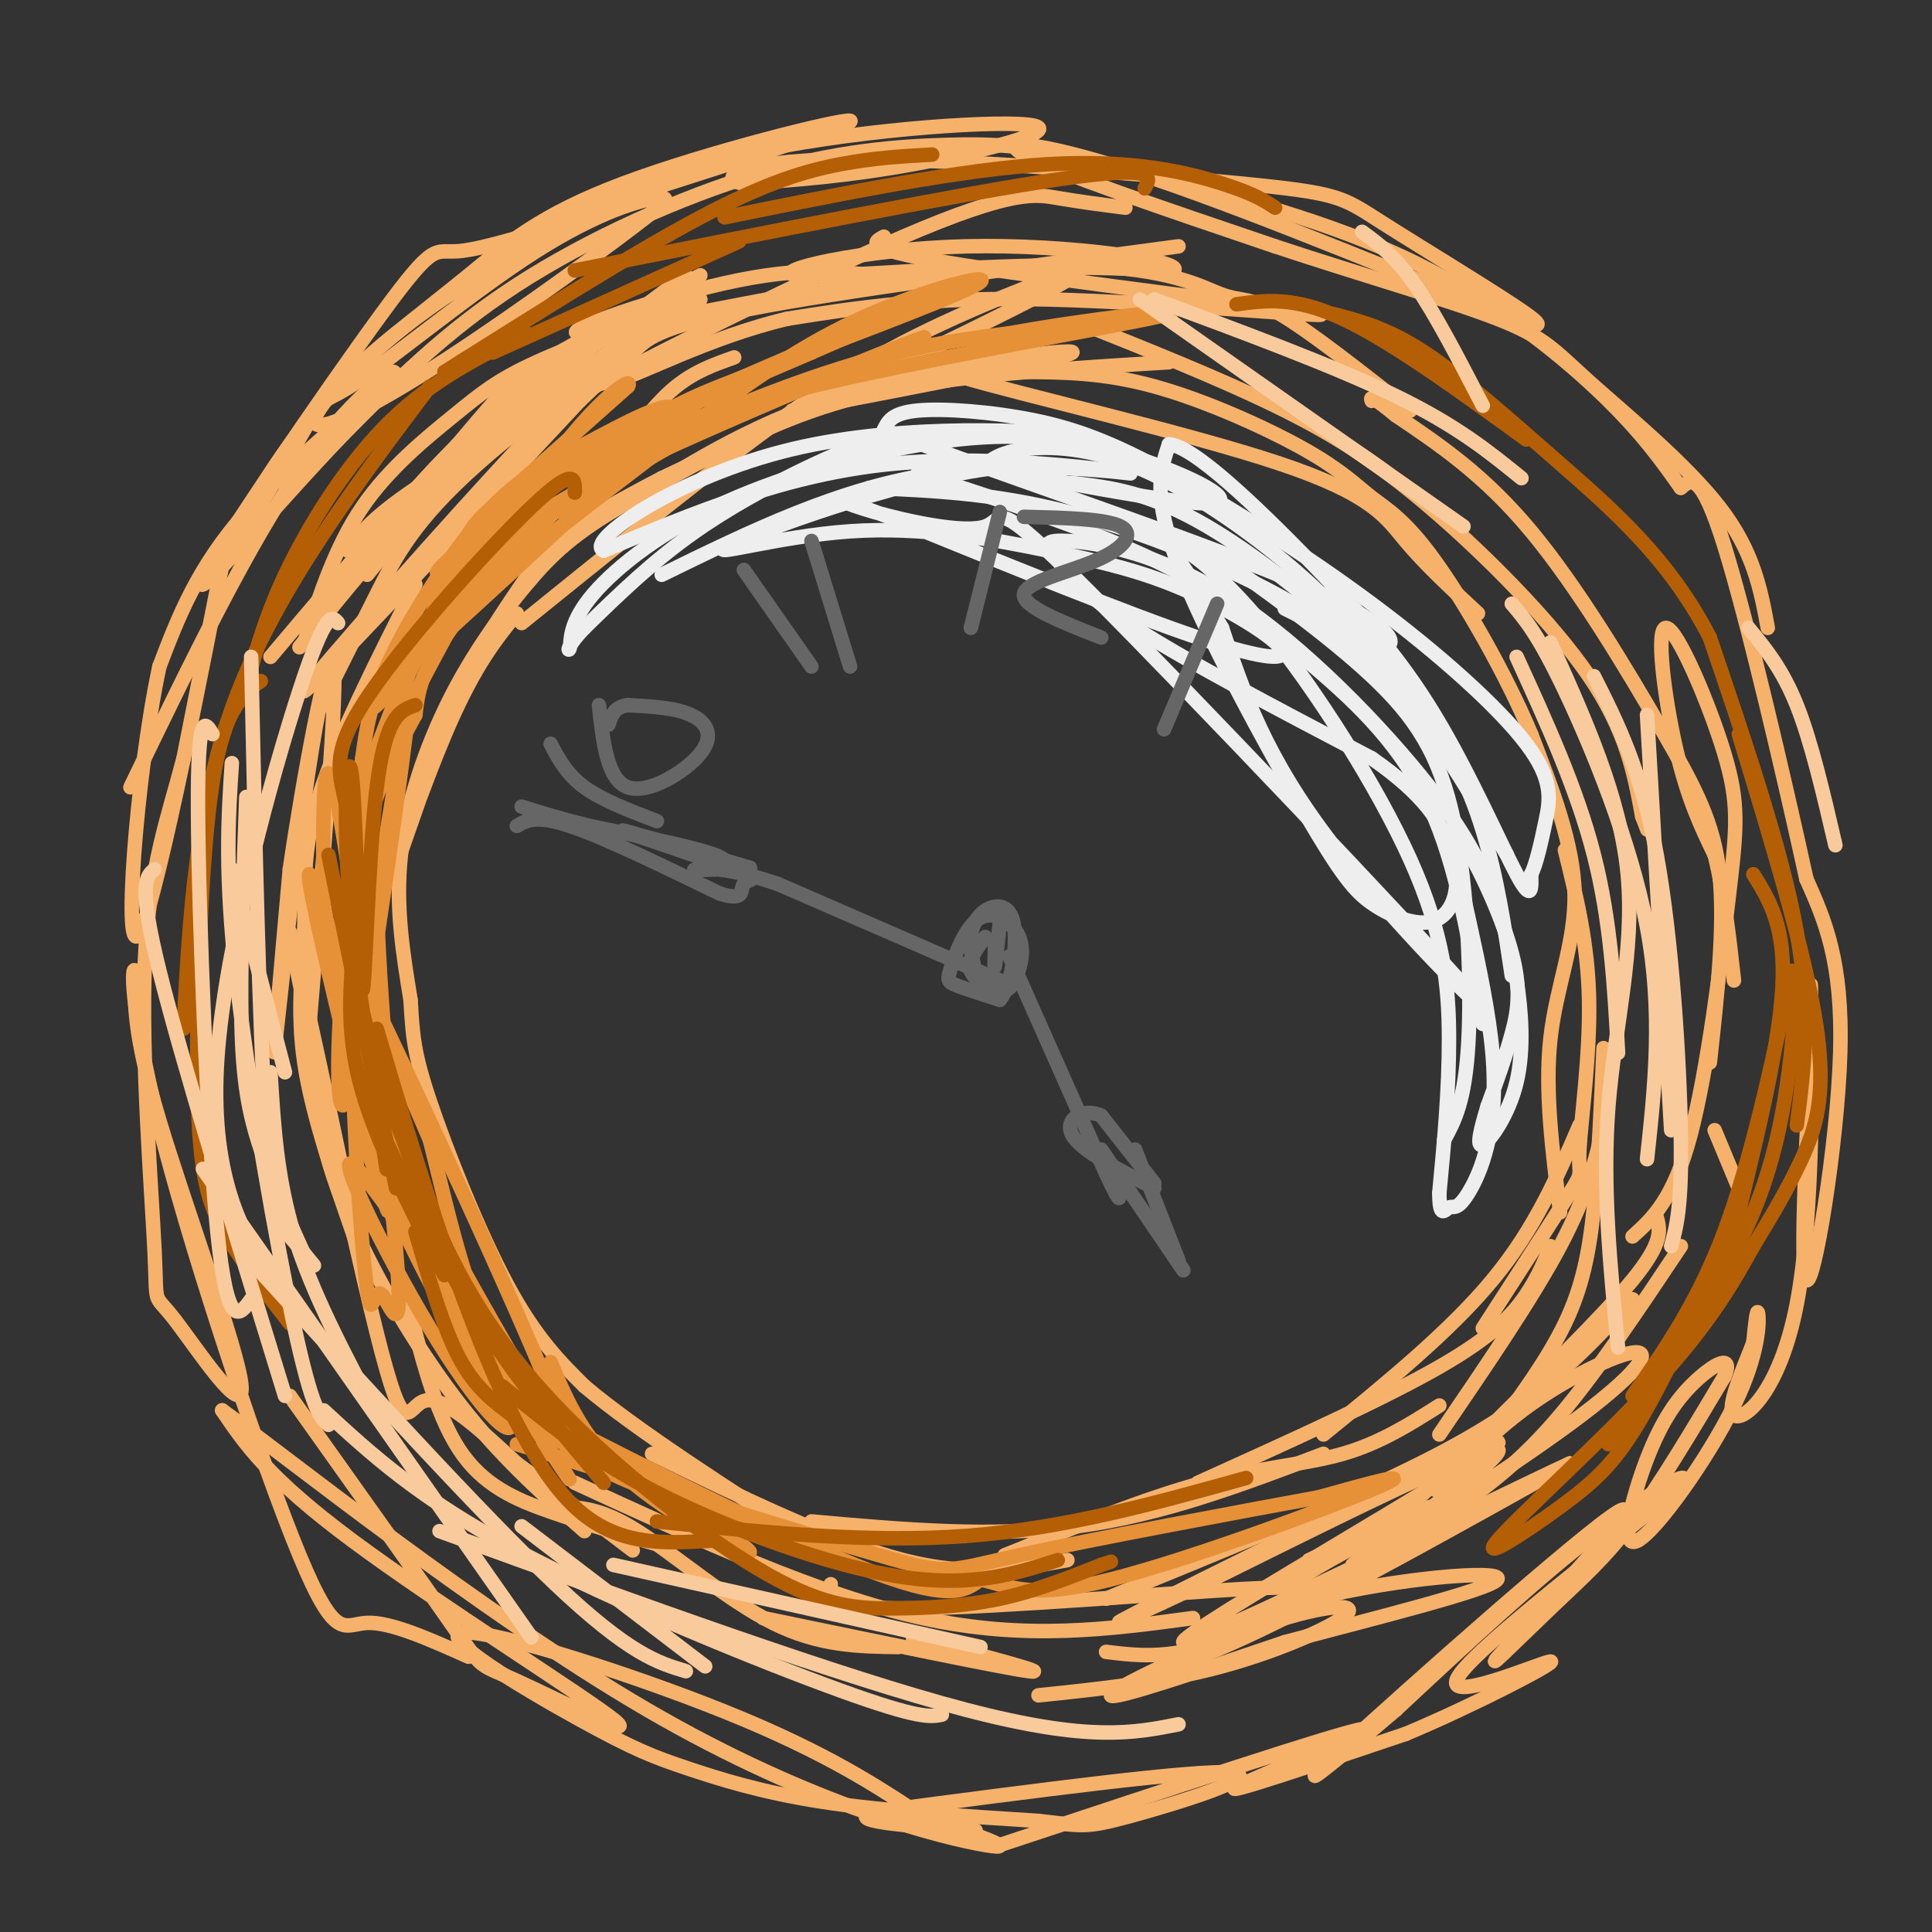 <svg viewBox='0 0 400 400' version='1.1' xmlns='http://www.w3.org/2000/svg' xmlns:xlink='http://www.w3.org/1999/xlink'><rect x="0" y="0" width="400" height="400" fill="#333333" stroke="none"/><g fill='none' stroke='#f6b26b' stroke-width='3' stroke-linecap='round' stroke-linejoin='round'><path d='M76,119c7.250,-8.917 14.500,-17.833 25,-27c10.500,-9.167 24.250,-18.583 38,-28'/><path d='M145,62c-12.940,4.649 -25.881,9.298 -34,13c-8.119,3.702 -11.417,6.458 -17,11c-5.583,4.542 -13.452,10.869 -19,19c-5.548,8.131 -8.774,18.065 -12,28'/><path d='M62,134c11.833,-14.583 23.667,-29.167 37,-42c13.333,-12.833 28.167,-23.917 43,-35'/><path d='M131,68c-8.250,2.833 -16.500,5.667 -29,17c-12.500,11.333 -29.250,31.167 -46,51'/><path d='M69,123c11.689,-14.133 23.378,-28.267 30,-36c6.622,-7.733 8.178,-9.067 15,-13c6.822,-3.933 18.911,-10.467 31,-17'/><path d='M132,66c-12.500,7.417 -25.000,14.833 -36,25c-11.000,10.167 -20.500,23.083 -30,36'/><path d='M72,114c3.399,-4.685 6.798,-9.369 29,-22c22.202,-12.631 63.208,-33.208 86,-43c22.792,-9.792 27.369,-8.798 32,-8c4.631,0.798 9.315,1.399 14,2'/><path d='M131,73c2.583,-2.667 5.167,-5.333 24,-9c18.833,-3.667 53.917,-8.333 89,-13'/><path d='M186,58c-8.696,-1.560 -17.393,-3.119 -33,0c-15.607,3.119 -38.125,10.917 -33,11c5.125,0.083 37.893,-7.548 63,-11c25.107,-3.452 42.554,-2.726 60,-2'/><path d='M243,56c2.487,-1.865 -21.296,-5.526 -43,-5c-21.704,0.526 -41.330,5.240 -35,6c6.330,0.760 38.614,-2.436 58,-2c19.386,0.436 25.873,4.502 30,6c4.127,1.498 5.893,0.428 12,4c6.107,3.572 16.553,11.786 27,20'/><path d='M183,49c-2.417,1.292 -4.833,2.583 17,6c21.833,3.417 67.917,8.958 73,10c5.083,1.042 -30.833,-2.417 -56,-3c-25.167,-0.583 -39.583,1.708 -54,4'/><path d='M163,66c-16.332,3.856 -30.161,11.498 -36,13c-5.839,1.502 -3.687,-3.134 -18,12c-14.313,15.134 -45.089,50.038 -46,52c-0.911,1.962 28.045,-29.019 57,-60'/><path d='M120,83c15.823,-15.171 26.880,-23.097 21,-19c-5.880,4.097 -28.699,20.219 -42,32c-13.301,11.781 -17.086,19.223 -21,27c-3.914,7.777 -7.957,15.888 -12,24'/><path d='M66,147c-4.000,20.667 -8.000,60.333 -9,69c-1.000,8.667 1.000,-13.667 3,-36'/><path d='M60,180c2.689,-18.533 7.911,-46.867 9,-43c1.089,3.867 -1.956,39.933 -5,76'/><path d='M64,213c0.690,20.143 4.917,32.500 11,45c6.083,12.500 14.024,25.143 22,35c7.976,9.857 15.988,16.929 24,24'/><path d='M86,121c-8.179,16.149 -16.357,32.298 -20,44c-3.643,11.702 -2.750,18.958 -3,27c-0.250,8.042 -1.643,16.869 0,28c1.643,11.131 6.321,24.565 11,38'/><path d='M74,258c-2.461,-13.691 -14.113,-66.917 -14,-65c0.113,1.917 11.992,58.978 18,83c6.008,24.022 6.145,15.006 10,14c3.855,-1.006 11.427,5.997 19,13'/><path d='M107,303c7.167,5.167 15.583,11.583 24,18'/><path d='M84,268c3.044,12.222 6.089,24.444 11,32c4.911,7.556 11.689,10.444 19,13c7.311,2.556 15.156,4.778 23,7'/><path d='M116,312c4.222,0.111 8.444,0.222 16,5c7.556,4.778 18.444,14.222 28,19c9.556,4.778 17.778,4.889 26,5'/><path d='M119,307c25.333,11.667 50.667,23.333 72,28c21.333,4.667 38.667,2.333 56,0'/><path d='M172,328c-0.310,2.595 -0.619,5.190 17,5c17.619,-0.190 53.167,-3.167 68,-4c14.833,-0.833 8.952,0.476 12,-2c3.048,-2.476 15.024,-8.738 27,-15'/><path d='M229,342c7.006,0.857 14.012,1.714 26,-3c11.988,-4.714 28.958,-15.000 41,-23c12.042,-8.000 19.155,-13.714 27,-23c7.845,-9.286 16.423,-22.143 25,-35'/><path d='M271,323c6.714,-3.006 13.429,-6.012 19,-10c5.571,-3.988 10.000,-8.958 19,-18c9.000,-9.042 22.571,-22.155 29,-30c6.429,-7.845 5.714,-10.423 5,-13'/><path d='M229,331c23.622,-9.644 47.244,-19.289 63,-27c15.756,-7.711 23.644,-13.489 30,-19c6.356,-5.511 11.178,-10.756 16,-16'/><path d='M107,127c-4.267,5.267 -8.533,10.533 -14,23c-5.467,12.467 -12.133,32.133 -12,32c0.133,-0.133 7.067,-20.067 14,-40'/><path d='M95,142c7.917,-14.857 20.708,-32.000 29,-43c8.292,-11.000 12.083,-15.857 16,-19c3.917,-3.143 7.958,-4.571 12,-6'/><path d='M108,129c17.149,-13.857 34.298,-27.714 48,-38c13.702,-10.286 23.958,-17.000 39,-24c15.042,-7.000 34.869,-14.286 26,-9c-8.869,5.286 -46.435,23.143 -84,41'/><path d='M137,99c-18.517,9.673 -22.809,13.356 -18,11c4.809,-2.356 18.718,-10.750 31,-17c12.282,-6.250 22.938,-10.357 38,-13c15.062,-2.643 34.531,-3.821 54,-5'/><path d='M164,85c28.444,-5.444 56.889,-10.889 58,-12c1.111,-1.111 -25.111,2.111 -45,8c-19.889,5.889 -33.444,14.444 -47,23'/><path d='M130,104c-11.223,6.368 -15.781,10.789 -21,17c-5.219,6.211 -11.097,14.211 -16,24c-4.903,9.789 -8.829,21.368 -10,32c-1.171,10.632 0.415,20.316 2,30'/><path d='M85,207c0.452,7.381 0.583,10.833 4,21c3.417,10.167 10.119,27.048 16,38c5.881,10.952 10.940,15.976 16,21'/><path d='M121,287c10.667,9.000 29.333,21.000 48,33'/><path d='M135,301c18.833,9.167 37.667,18.333 52,22c14.333,3.667 24.167,1.833 34,0'/><path d='M168,315c18.667,1.667 37.333,3.333 55,1c17.667,-2.333 34.333,-8.667 51,-15'/><path d='M208,322c14.533,-5.889 29.067,-11.778 41,-15c11.933,-3.222 21.267,-3.778 29,-6c7.733,-2.222 13.867,-6.111 20,-10'/><path d='M248,307c19.222,-8.689 38.444,-17.378 50,-24c11.556,-6.622 15.444,-11.178 18,-15c2.556,-3.822 3.778,-6.911 5,-10'/><path d='M274,297c13.083,-10.667 26.167,-21.333 35,-32c8.833,-10.667 13.417,-21.333 18,-32'/><path d='M298,297c9.667,-14.167 19.333,-28.333 25,-39c5.667,-10.667 7.333,-17.833 9,-25'/><path d='M309,297c5.711,-7.778 11.422,-15.556 15,-23c3.578,-7.444 5.022,-14.556 6,-24c0.978,-9.444 1.489,-21.222 2,-33'/><path d='M307,275c7.470,-11.554 14.940,-23.107 18,-28c3.060,-4.893 1.708,-3.125 2,-9c0.292,-5.875 2.226,-19.393 2,-31c-0.226,-11.607 -2.613,-21.304 -5,-31'/><path d='M323,251c-1.600,-12.600 -3.200,-25.200 -2,-36c1.200,-10.800 5.200,-19.800 5,-30c-0.200,-10.200 -4.600,-21.600 -9,-33'/><path d='M317,152c-5.251,-12.579 -13.879,-27.528 -20,-36c-6.121,-8.472 -9.733,-10.467 -13,-13c-3.267,-2.533 -6.187,-5.605 -14,-10c-7.813,-4.395 -20.518,-10.113 -31,-13c-10.482,-2.887 -18.741,-2.944 -27,-3'/><path d='M212,77c-10.754,-1.121 -24.140,-2.424 -13,1c11.140,3.424 46.807,11.576 66,18c19.193,6.424 21.912,11.121 26,16c4.088,4.879 9.544,9.939 15,15'/><path d='M224,67c14.202,5.679 28.405,11.357 40,17c11.595,5.643 20.583,11.250 32,21c11.417,9.750 25.262,23.643 33,35c7.738,11.357 9.369,20.179 11,29'/><path d='M340,169c1.833,4.833 0.917,2.417 0,0'/><path d='M338,256c4.234,-3.838 8.468,-7.676 12,-21c3.532,-13.324 6.364,-36.134 8,-50c1.636,-13.866 2.078,-18.789 -1,-29c-3.078,-10.211 -9.675,-25.711 -12,-26c-2.325,-0.289 -0.379,14.632 2,25c2.379,10.368 5.189,16.184 8,22'/><path d='M355,177c2.000,8.000 3.000,17.000 4,26'/><path d='M360,246c0.000,0.000 -5.000,-12.000 -5,-12'/><path d='M354,220c1.565,-14.167 3.131,-28.333 2,-39c-1.131,-10.667 -4.958,-17.833 -12,-30c-7.042,-12.167 -17.298,-29.333 -27,-41c-9.702,-11.667 -18.851,-17.833 -28,-24'/><path d='M289,86c-5.500,-4.500 -5.250,-3.750 -5,-3'/><path d='M27,163c12.393,-25.637 24.786,-51.274 36,-67c11.214,-15.726 21.250,-21.542 18,-18c-3.250,3.542 -19.786,16.440 -30,28c-10.214,11.560 -14.107,21.780 -18,32'/><path d='M33,138c-4.798,22.393 -7.792,62.375 -4,55c3.792,-7.375 14.369,-62.107 17,-76c2.631,-13.893 -2.685,13.054 -8,40'/><path d='M38,157c-3.185,12.170 -7.148,22.596 -8,42c-0.852,19.404 1.407,47.785 2,60c0.593,12.215 -0.480,8.264 4,14c4.480,5.736 14.514,21.160 14,14c-0.514,-7.160 -11.575,-36.903 -17,-55c-5.425,-18.097 -5.212,-24.549 -5,-31'/><path d='M28,201c-0.955,-1.593 -0.844,9.923 6,36c6.844,26.077 20.419,66.713 28,85c7.581,18.287 9.166,14.225 14,14c4.834,-0.225 12.917,3.388 21,7'/><path d='M60,289c13.892,19.536 27.783,39.072 34,48c6.217,8.928 4.759,7.249 13,11c8.241,3.751 26.180,12.933 20,8c-6.180,-4.933 -36.480,-23.981 -54,-37c-17.520,-13.019 -22.260,-20.010 -27,-27'/><path d='M46,292c11.405,8.107 53.417,41.875 88,62c34.583,20.125 61.738,26.607 70,28c8.262,1.393 -2.369,-2.304 -13,-6'/><path d='M191,376c-6.555,-4.109 -16.443,-11.383 -37,-20c-20.557,-8.617 -51.782,-18.577 -58,-18c-6.218,0.577 12.570,11.691 24,18c11.430,6.309 15.500,7.814 22,10c6.500,2.186 15.428,5.053 28,7c12.572,1.947 28.786,2.973 45,4'/><path d='M215,377c9.143,1.024 9.500,1.583 19,-1c9.500,-2.583 28.143,-8.310 21,-9c-7.143,-0.690 -40.071,3.655 -73,8'/><path d='M182,375c-8.833,2.000 5.583,3.000 20,4'/><path d='M215,351c12.837,-1.329 25.675,-2.657 38,-6c12.325,-3.343 24.139,-8.700 26,-11c1.861,-2.300 -6.230,-1.542 -19,3c-12.770,4.542 -30.220,12.869 -30,14c0.220,1.131 18.110,-4.935 36,-11'/><path d='M266,340c17.312,-4.672 42.592,-10.851 44,-13c1.408,-2.149 -21.056,-0.267 -38,4c-16.944,4.267 -28.370,10.918 -30,13c-1.630,2.082 6.534,-0.405 22,-8c15.466,-7.595 38.233,-20.297 61,-33'/><path d='M325,303c-13.753,6.282 -78.635,38.488 -80,37c-1.365,-1.488 60.786,-36.670 65,-41c4.214,-4.330 -49.510,22.191 -69,32c-19.490,9.809 -4.745,2.904 10,-4'/><path d='M251,327c17.321,-8.548 55.622,-27.920 59,-27c3.378,0.920 -28.167,22.130 -30,24c-1.833,1.870 26.045,-15.602 42,-27c15.955,-11.398 19.988,-16.723 17,-17c-2.988,-0.277 -12.997,4.492 -21,10c-8.003,5.508 -14.002,11.754 -20,18'/><path d='M298,308c-2.333,2.000 1.833,-2.000 6,-6'/><path d='M158,335c24.917,5.167 49.833,10.333 55,11c5.167,0.667 -9.417,-3.167 -24,-7'/><path d='M207,382c35.333,-11.711 70.667,-23.422 75,-24c4.333,-0.578 -22.333,9.978 -26,12c-3.667,2.022 15.667,-4.489 35,-11'/><path d='M291,359c14.085,-5.880 31.796,-15.081 30,-15c-1.796,0.081 -23.100,9.444 -19,3c4.100,-6.444 33.604,-28.697 43,-37c9.396,-8.303 -1.315,-2.658 -14,7c-12.685,9.658 -27.342,23.329 -42,37'/><path d='M289,354c-12.846,10.986 -23.962,19.951 -11,8c12.962,-11.951 50.001,-44.818 57,-49c6.999,-4.182 -16.041,20.322 -23,28c-6.959,7.678 2.165,-1.471 9,-8c6.835,-6.529 11.381,-10.437 17,-18c5.619,-7.563 12.309,-18.782 19,-30'/><path d='M357,285c2.074,-5.010 -2.242,-2.536 -6,1c-3.758,3.536 -6.957,8.135 -10,16c-3.043,7.865 -5.929,18.995 -2,17c3.929,-1.995 14.673,-17.114 20,-28c5.327,-10.886 5.236,-17.539 5,-19c-0.236,-1.461 -0.618,2.269 -1,6'/><path d='M363,278c-1.801,4.724 -5.802,13.534 -4,15c1.802,1.466 9.408,-4.413 13,-23c3.592,-18.587 3.169,-49.882 3,-61c-0.169,-11.118 -0.085,-2.059 0,7'/><path d='M375,216c-0.726,14.536 -2.542,47.375 -1,49c1.542,1.625 6.440,-27.964 7,-47c0.560,-19.036 -3.220,-27.518 -7,-36'/><path d='M374,182c-4.467,-20.400 -12.133,-53.400 -17,-69c-4.867,-15.600 -6.933,-13.800 -9,-12'/><path d='M348,101c-3.524,-4.940 -7.833,-11.292 -17,-20c-9.167,-8.708 -23.190,-19.774 -41,-28c-17.810,-8.226 -39.405,-13.613 -61,-19'/><path d='M229,34c-15.230,-3.941 -22.804,-4.293 -33,-4c-10.196,0.293 -23.014,1.233 -39,6c-15.986,4.767 -35.139,13.362 -50,23c-14.861,9.638 -25.431,20.319 -36,31'/><path d='M71,90c-14.212,14.741 -31.742,36.094 -29,30c2.742,-6.094 25.756,-39.633 37,-55c11.244,-15.367 10.720,-12.560 16,-13c5.280,-0.440 16.366,-4.126 20,-5c3.634,-0.874 -0.183,1.063 -4,3'/><path d='M111,50c-8.472,4.861 -27.652,15.514 -42,31c-14.348,15.486 -23.865,35.807 -23,36c0.865,0.193 12.113,-19.741 17,-28c4.887,-8.259 3.413,-4.843 11,-10c7.587,-5.157 24.235,-18.889 37,-27c12.765,-8.111 21.647,-10.603 25,-11c3.353,-0.397 1.176,1.302 -1,3'/><path d='M135,44c-7.979,6.280 -27.427,20.479 -42,30c-14.573,9.521 -24.272,14.362 -27,14c-2.728,-0.362 1.515,-5.929 8,-12c6.485,-6.071 15.213,-12.648 23,-19c7.787,-6.352 14.635,-12.479 32,-19c17.365,-6.521 45.247,-13.434 47,-13c1.753,0.434 -22.624,8.217 -47,16'/><path d='M129,41c-11.778,4.119 -17.722,6.416 -13,4c4.722,-2.416 20.111,-9.544 42,-14c21.889,-4.456 50.278,-6.238 56,-5c5.722,1.238 -11.222,5.497 -25,8c-13.778,2.503 -24.389,3.252 -35,4'/><path d='M154,38c-5.583,-0.768 -2.040,-4.689 20,-5c22.040,-0.311 62.578,2.989 83,5c20.422,2.011 20.729,2.734 29,8c8.271,5.266 24.506,15.076 30,19c5.494,3.924 0.247,1.962 -5,0'/><path d='M311,65c-14.833,-5.810 -49.417,-20.333 -72,-28c-22.583,-7.667 -33.167,-8.476 -27,-5c6.167,3.476 29.083,11.238 52,19'/><path d='M264,51c17.710,5.884 35.984,11.093 46,15c10.016,3.907 11.774,6.514 19,13c7.226,6.486 19.922,16.853 27,26c7.078,9.147 8.539,17.073 10,25'/></g>
<g fill='none' stroke='#e69138' stroke-width='3' stroke-linecap='round' stroke-linejoin='round'><path d='M89,134c22.140,-20.174 44.281,-40.348 49,-47c4.719,-6.652 -7.982,0.217 -17,5c-9.018,4.783 -14.351,7.480 -21,15c-6.649,7.520 -14.614,19.863 -19,29c-4.386,9.137 -5.193,15.069 -6,21'/><path d='M75,157c-1.020,7.537 -0.569,15.879 -1,18c-0.431,2.121 -1.744,-1.978 2,-14c3.744,-12.022 12.547,-31.968 17,-42c4.453,-10.032 4.558,-10.152 10,-15c5.442,-4.848 16.221,-14.424 27,-24'/><path d='M130,80c1.637,-2.644 -7.770,2.748 -21,23c-13.230,20.252 -30.283,55.366 -33,59c-2.717,3.634 8.900,-24.211 16,-38c7.100,-13.789 9.681,-13.520 13,-16c3.319,-2.480 7.377,-7.709 18,-14c10.623,-6.291 27.812,-13.646 45,-21'/><path d='M168,73c14.299,-6.314 27.547,-11.598 23,-10c-4.547,1.598 -26.889,10.078 -48,20c-21.111,9.922 -40.991,21.287 -36,20c4.991,-1.287 34.855,-15.225 56,-23c21.145,-7.775 33.573,-9.388 46,-11'/><path d='M209,69c17.161,-3.082 37.063,-5.287 33,-4c-4.063,1.287 -32.091,6.066 -56,11c-23.909,4.934 -43.697,10.024 -59,17c-15.303,6.976 -26.120,15.840 -32,21c-5.880,5.160 -6.823,6.617 2,2c8.823,-4.617 27.411,-15.309 46,-26'/><path d='M143,90c21.491,-9.995 52.217,-21.982 48,-20c-4.217,1.982 -43.379,17.932 -64,28c-20.621,10.068 -22.703,14.255 -29,23c-6.297,8.745 -16.811,22.047 -20,25c-3.189,2.953 0.946,-4.442 12,-15c11.054,-10.558 29.027,-24.279 47,-38'/><path d='M137,93c14.403,-11.296 26.911,-20.534 41,-27c14.089,-6.466 29.759,-10.158 24,-7c-5.759,3.158 -32.946,13.166 -48,19c-15.054,5.834 -17.976,7.494 -27,16c-9.024,8.506 -24.150,23.859 -32,34c-7.850,10.141 -8.425,15.071 -9,20'/><path d='M86,148c-4.065,7.627 -9.729,16.694 -13,37c-3.271,20.306 -4.150,51.852 -1,42c3.150,-9.852 10.329,-61.100 12,-75c1.671,-13.900 -2.164,9.550 -6,33'/><path d='M78,185c0.255,20.120 3.893,53.919 4,64c0.107,10.081 -3.317,-3.555 -5,-27c-1.683,-23.445 -1.624,-56.699 -2,-59c-0.376,-2.301 -1.188,26.349 -2,55'/><path d='M73,218c0.285,19.810 1.999,41.836 3,49c1.001,7.164 1.289,-0.533 3,1c1.711,1.533 4.845,12.297 3,-9c-1.845,-21.297 -8.670,-74.656 -12,-92c-3.330,-17.344 -3.165,1.328 -3,20'/><path d='M67,187c3.852,22.839 14.981,69.936 13,63c-1.981,-6.936 -17.072,-67.906 -16,-69c1.072,-1.094 18.306,57.687 28,85c9.694,27.313 11.847,23.156 14,19'/><path d='M106,285c4.744,5.303 9.606,9.059 8,8c-1.606,-1.059 -9.678,-6.933 -19,-21c-9.322,-14.067 -19.894,-36.326 -20,-36c-0.106,0.326 10.256,23.236 18,37c7.744,13.764 12.872,18.382 18,23'/><path d='M111,296c5.760,8.114 11.159,16.898 2,3c-9.159,-13.898 -32.878,-50.478 -39,-57c-6.122,-6.522 5.352,17.013 15,33c9.648,15.987 17.471,24.425 17,19c-0.471,-5.425 -9.235,-24.712 -18,-44'/><path d='M88,250c-7.458,-15.662 -17.102,-32.817 -8,-16c9.102,16.817 36.951,67.604 37,63c0.049,-4.604 -27.700,-64.601 -37,-84c-9.300,-19.399 -0.150,1.801 9,23'/><path d='M89,236c3.800,14.778 8.800,40.222 20,55c11.200,14.778 28.600,18.889 46,23'/><path d='M114,282c3.511,8.356 7.022,16.711 17,25c9.978,8.289 26.422,16.511 24,14c-2.422,-2.511 -23.711,-15.756 -45,-29'/><path d='M110,292c-11.500,-6.929 -17.750,-9.750 -3,-2c14.750,7.750 50.500,26.071 70,34c19.500,7.929 22.750,5.464 26,3'/><path d='M203,327c6.714,1.619 10.500,4.167 27,0c16.500,-4.167 45.714,-15.048 55,-19c9.286,-3.952 -1.357,-0.976 -12,2'/><path d='M273,310c-15.048,2.750 -46.667,8.625 -62,12c-15.333,3.375 -14.381,4.250 -29,0c-14.619,-4.250 -44.810,-13.625 -75,-23'/></g>
<g fill='none' stroke='#b45f06' stroke-width='3' stroke-linecap='round' stroke-linejoin='round'><path d='M119,102c0.078,-2.879 0.156,-5.758 -9,3c-9.156,8.758 -27.547,29.152 -35,41c-7.453,11.848 -3.968,15.152 -3,23c0.968,7.848 -0.581,20.242 2,35c2.581,14.758 9.290,31.879 16,49'/><path d='M90,253c6.388,14.754 14.358,27.138 27,40c12.642,12.862 29.956,26.200 42,33c12.044,6.800 18.820,7.062 26,7c7.180,-0.062 14.766,-0.446 22,-2c7.234,-1.554 14.117,-4.277 21,-7'/><path d='M228,324c3.500,-1.167 1.750,-0.583 0,0'/><path d='M86,146c-3.083,1.061 -6.166,2.121 -8,17c-1.834,14.879 -2.419,43.576 -3,42c-0.581,-1.576 -1.156,-33.424 -2,-43c-0.844,-9.576 -1.955,3.121 -1,19c0.955,15.879 3.978,34.939 7,54'/><path d='M79,235c1.333,9.833 1.167,7.417 1,5'/><path d='M68,177c0.000,0.000 14.000,69.000 14,69'/><path d='M73,198c-0.583,8.500 -1.167,17.000 2,28c3.167,11.000 10.083,24.500 17,38'/><path d='M86,255c2.833,9.833 5.667,19.667 9,26c3.333,6.333 7.167,9.167 11,12'/><path d='M78,232c6.583,14.250 13.167,28.500 21,41c7.833,12.500 16.917,23.250 26,34'/><path d='M78,213c5.667,19.022 11.333,38.044 18,56c6.667,17.956 14.333,34.844 23,43c8.667,8.156 18.333,7.578 28,7'/><path d='M104,287c8.744,7.179 17.488,14.357 30,21c12.512,6.643 28.792,12.750 41,16c12.208,3.250 20.345,3.643 27,3c6.655,-0.643 11.827,-2.321 17,-4'/><path d='M136,315c21.833,2.250 43.667,4.500 64,3c20.333,-1.500 39.167,-6.750 58,-12'/><path d='M360,152c6.867,22.622 13.733,45.244 16,60c2.267,14.756 -0.067,21.644 -3,28c-2.933,6.356 -6.467,12.178 -10,18'/><path d='M363,258c-3.917,7.054 -8.710,15.688 -20,28c-11.290,12.312 -29.078,28.300 -33,33c-3.922,4.700 6.021,-1.888 13,-7c6.979,-5.112 10.994,-8.746 16,-17c5.006,-8.254 11.003,-21.127 17,-34'/><path d='M356,261c2.833,-5.667 1.417,-2.833 0,0'/><path d='M372,205c-1.250,15.167 -2.500,30.333 -9,46c-6.500,15.667 -18.250,31.833 -30,48'/><path d='M371,201c-4.250,19.667 -8.500,39.333 -14,54c-5.500,14.667 -12.250,24.333 -19,34'/><path d='M363,181c3.417,5.500 6.833,11.000 6,24c-0.833,13.000 -5.917,33.500 -11,54'/><path d='M372,233c1.500,-11.583 3.000,-23.167 0,-40c-3.000,-16.833 -10.500,-38.917 -18,-61'/><path d='M354,132c-8.357,-16.310 -20.250,-26.583 -31,-36c-10.750,-9.417 -20.357,-17.976 -28,-23c-7.643,-5.024 -13.321,-6.512 -19,-8'/><path d='M256,63c6.000,-0.833 12.000,-1.667 22,3c10.000,4.667 24.000,14.833 38,25'/><path d='M102,73c0.000,0.000 51.000,-23.000 51,-23'/><path d='M92,77c19.578,-12.333 39.156,-24.667 53,-32c13.844,-7.333 21.956,-9.667 29,-11c7.044,-1.333 13.022,-1.667 19,-2'/><path d='M119,56c40.667,-8.083 81.333,-16.167 101,-19c19.667,-2.833 18.333,-0.417 17,2'/><path d='M150,45c24.533,-4.978 49.067,-9.956 67,-11c17.933,-1.044 29.267,1.844 36,4c6.733,2.156 8.867,3.578 11,5'/><path d='M109,69c-9.689,4.822 -19.378,9.644 -28,18c-8.622,8.356 -16.178,20.244 -21,30c-4.822,9.756 -6.911,17.378 -9,25'/><path d='M89,80c-15.750,20.917 -31.500,41.833 -40,64c-8.500,22.167 -9.750,45.583 -11,69'/><path d='M54,141c-1.522,0.997 -3.043,1.994 -5,5c-1.957,3.006 -4.349,8.022 -6,24c-1.651,15.978 -2.560,42.917 -2,59c0.560,16.083 2.589,21.309 6,27c3.411,5.691 8.206,11.845 13,18'/></g>
<g fill='none' stroke='#eeeeee' stroke-width='3' stroke-linecap='round' stroke-linejoin='round'><path d='M203,97c1.911,-1.655 3.821,-3.310 9,-4c5.179,-0.690 13.625,-0.417 24,4c10.375,4.417 22.679,12.976 32,21c9.321,8.024 15.661,15.512 22,23'/><path d='M180,101c12.893,0.548 25.786,1.095 41,5c15.214,3.905 32.750,11.167 45,18c12.250,6.833 19.214,13.238 26,22c6.786,8.762 13.393,19.881 20,31'/><path d='M190,98c17.625,5.714 35.250,11.429 49,18c13.750,6.571 23.625,14.000 33,22c9.375,8.000 18.250,16.571 24,29c5.750,12.429 8.375,28.714 11,45'/><path d='M222,100c7.923,0.929 15.845,1.857 28,9c12.155,7.143 28.542,20.500 39,32c10.458,11.500 14.988,21.143 18,31c3.012,9.857 4.506,19.929 6,30'/><path d='M299,236c2.155,-3.982 4.310,-7.964 5,-20c0.690,-12.036 -0.083,-32.125 -3,-46c-2.917,-13.875 -7.976,-21.536 -17,-30c-9.024,-8.464 -22.012,-17.732 -35,-27'/><path d='M137,119c18.464,-9.042 36.929,-18.083 57,-21c20.071,-2.917 41.750,0.292 40,0c-1.750,-0.292 -26.929,-4.083 -49,-2c-22.071,2.083 -41.036,10.042 -60,18'/><path d='M125,114c-4.252,-1.799 15.118,-15.296 39,-21c23.882,-5.704 52.275,-3.614 57,-3c4.725,0.614 -14.218,-0.248 -26,0c-11.782,0.248 -16.403,1.605 -24,5c-7.597,3.395 -18.171,8.827 -27,15c-8.829,6.173 -15.915,13.086 -23,20'/><path d='M121,130c-4.211,4.352 -3.237,5.232 -3,4c0.237,-1.232 -0.263,-4.575 4,-10c4.263,-5.425 13.289,-12.932 26,-19c12.711,-6.068 29.108,-10.699 43,-13c13.892,-2.301 25.279,-2.273 38,1c12.721,3.273 26.778,9.792 23,11c-3.778,1.208 -25.389,-2.896 -47,-7'/><path d='M205,97c-20.450,2.766 -48.074,13.182 -54,16c-5.926,2.818 9.846,-1.963 25,-3c15.154,-1.037 29.690,1.670 41,4c11.310,2.330 19.392,4.284 28,8c8.608,3.716 17.741,9.193 20,12c2.259,2.807 -2.354,2.945 -17,-2c-14.646,-4.945 -39.323,-14.972 -64,-25'/><path d='M184,107c-11.979,-4.424 -9.927,-2.983 -3,-1c6.927,1.983 18.729,4.509 23,3c4.271,-1.509 1.011,-7.054 22,14c20.989,21.054 66.228,68.707 77,81c10.772,12.293 -12.922,-10.773 -27,-29c-14.078,-18.227 -18.539,-31.613 -23,-45'/><path d='M253,130c-6.525,-11.195 -11.337,-16.682 -10,-17c1.337,-0.318 8.822,4.533 19,17c10.178,12.467 23.048,32.549 30,48c6.952,15.451 7.986,26.272 8,37c0.014,10.728 -0.993,21.364 -2,32'/><path d='M298,247c0.029,5.550 1.102,3.426 2,3c0.898,-0.426 1.620,0.847 4,-3c2.380,-3.847 6.417,-12.815 5,-29c-1.417,-16.185 -8.287,-39.586 -8,-44c0.287,-4.414 7.731,10.158 11,20c3.269,9.842 2.363,14.955 1,20c-1.363,5.045 -3.181,10.023 -5,15'/><path d='M308,229c-1.414,4.627 -2.448,8.695 -1,8c1.448,-0.695 5.378,-6.155 7,-13c1.622,-6.845 0.936,-15.077 0,-21c-0.936,-5.923 -2.123,-9.538 -4,-15c-1.877,-5.462 -4.445,-12.770 -14,-25c-9.555,-12.230 -26.096,-29.382 -41,-39c-14.904,-9.618 -28.170,-11.702 -34,-12c-5.830,-0.298 -4.223,1.189 -2,4c2.223,2.811 5.064,6.946 16,14c10.936,7.054 29.968,17.027 49,27'/><path d='M284,157c11.085,7.677 14.299,13.369 16,18c1.701,4.631 1.889,8.199 1,11c-0.889,2.801 -2.854,4.833 -6,5c-3.146,0.167 -7.472,-1.533 -11,-4c-3.528,-2.467 -6.258,-5.703 -14,-19c-7.742,-13.297 -20.498,-36.656 -26,-51c-5.502,-14.344 -3.751,-19.672 -2,-25'/><path d='M242,92c4.944,0.155 18.305,13.041 29,24c10.695,10.959 18.726,19.989 26,32c7.274,12.011 13.793,27.003 17,33c3.207,5.997 3.104,2.998 3,0'/><path d='M317,181c1.023,-1.886 2.081,-6.602 3,-11c0.919,-4.398 1.698,-8.477 -4,-16c-5.698,-7.523 -17.872,-18.488 -32,-29c-14.128,-10.512 -30.210,-20.570 -42,-27c-11.790,-6.430 -19.290,-9.231 -28,-11c-8.710,-1.769 -18.632,-2.505 -24,-2c-5.368,0.505 -6.184,2.253 -7,4'/><path d='M183,89c16.548,6.702 61.417,21.458 84,31c22.583,9.542 22.881,13.869 19,14c-3.881,0.131 -11.940,-3.935 -20,-8'/></g>
<g fill='none' stroke='#f9cb9c' stroke-width='3' stroke-linecap='round' stroke-linejoin='round'><path d='M56,222c0.667,11.083 1.333,22.167 5,34c3.667,11.833 10.333,24.417 17,37'/><path d='M51,165c-0.644,17.489 -1.289,34.978 -1,47c0.289,12.022 1.511,18.578 4,26c2.489,7.422 6.244,15.711 10,24'/><path d='M52,136c0.822,38.000 1.644,76.000 3,96c1.356,20.000 3.244,22.000 5,24c1.756,2.000 3.378,4.000 5,6'/><path d='M70,129c-1.232,-1.482 -2.464,-2.964 -8,14c-5.536,16.964 -15.375,52.375 -17,76c-1.625,23.625 4.964,35.464 9,42c4.036,6.536 5.518,7.768 7,9'/><path d='M48,158c-0.756,11.444 -1.511,22.889 1,45c2.511,22.111 8.289,54.889 12,72c3.711,17.111 5.356,18.556 7,20'/><path d='M44,152c-1.556,-2.600 -3.111,-5.200 -3,16c0.111,21.200 1.889,66.200 4,87c2.111,20.800 4.556,17.400 7,14'/><path d='M32,180c-1.750,1.417 -3.500,2.833 1,21c4.500,18.167 15.250,53.083 26,88'/><path d='M42,242c0.000,0.000 68.000,97.000 68,97'/><path d='M50,259c24.833,27.250 49.667,54.500 65,69c15.333,14.500 21.167,16.250 27,18'/><path d='M67,292c9.911,9.133 19.822,18.267 40,29c20.178,10.733 50.622,23.067 67,29c16.378,5.933 18.689,5.467 21,5'/><path d='M91,317c41.750,15.167 83.500,30.333 109,37c25.500,6.667 34.750,4.833 44,3'/><path d='M127,324c0.000,0.000 76.000,17.000 76,17'/><path d='M313,125c2.756,3.222 5.511,6.444 11,18c5.489,11.556 13.711,31.444 17,49c3.289,17.556 1.644,32.778 0,48'/><path d='M321,133c7.244,16.044 14.489,32.089 16,48c1.511,15.911 -2.711,31.689 -4,48c-1.289,16.311 0.356,33.156 2,50'/><path d='M330,140c4.889,9.689 9.778,19.378 13,37c3.222,17.622 4.778,43.178 5,58c0.222,14.822 -0.889,18.911 -2,23'/><path d='M341,148c0.000,0.000 5.000,86.000 5,86'/><path d='M314,136c6.250,13.667 12.500,27.333 16,41c3.500,13.667 4.250,27.333 5,41'/><path d='M362,130c3.500,4.250 7.000,8.500 10,16c3.000,7.500 5.500,18.250 8,29'/><path d='M236,62c0.000,0.000 67.000,47.000 67,47'/><path d='M239,62c18.667,6.917 37.333,13.833 50,20c12.667,6.167 19.333,11.583 26,17'/><path d='M282,48c3.417,2.500 6.833,5.000 11,11c4.167,6.000 9.083,15.500 14,25'/><path d='M108,316c0.000,0.000 38.000,29.000 38,29'/><path d='M48,180c0.000,0.000 11.000,42.000 11,42'/></g>
<g fill='none' stroke='#666666' stroke-width='3' stroke-linecap='round' stroke-linejoin='round'><path d='M204,194c-1.867,2.467 -3.733,4.933 -3,7c0.733,2.067 4.067,3.733 6,4c1.933,0.267 2.467,-0.867 3,-2'/><path d='M210,203c1.082,-1.957 2.287,-5.850 1,-9c-1.287,-3.150 -5.067,-5.556 -8,-4c-2.933,1.556 -5.021,7.073 -6,10c-0.979,2.927 -0.851,3.265 1,4c1.851,0.735 5.426,1.868 9,3'/><path d='M207,207c2.305,-2.630 3.566,-10.705 3,-15c-0.566,-4.295 -2.960,-4.810 -5,-4c-2.040,0.810 -3.726,2.946 -4,6c-0.274,3.054 0.863,7.027 2,11'/><path d='M206,196c-0.083,2.417 -0.167,4.833 0,4c0.167,-0.833 0.583,-4.917 1,-9'/><path d='M209,198c0.000,0.000 20.000,45.000 20,45'/><path d='M229,243c3.667,7.833 2.833,4.917 2,2'/><path d='M244,261c0.000,0.000 -9.000,-23.000 -9,-23'/><path d='M239,245c0.000,0.000 -11.000,-14.000 -11,-14'/><path d='M228,231c-3.800,-1.778 -7.800,0.778 -6,4c1.800,3.222 9.400,7.111 17,11'/><path d='M228,238c0.000,0.000 17.000,25.000 17,25'/><path d='M207,203c0.000,0.000 -46.000,-20.000 -46,-20'/><path d='M161,183c-11.111,-3.778 -15.889,-3.222 -17,-3c-1.111,0.222 1.444,0.111 4,0'/><path d='M148,180c1.778,-0.400 4.222,-1.400 0,-3c-4.222,-1.600 -15.111,-3.800 -26,-6'/><path d='M122,171c-6.667,-1.667 -10.333,-2.833 -14,-4'/><path d='M107,171c2.000,-1.167 4.000,-2.333 11,0c7.000,2.333 19.000,8.167 31,14'/><path d='M149,185c5.606,1.745 4.121,-0.893 5,-2c0.879,-1.107 4.121,-0.683 -2,-3c-6.121,-2.317 -21.606,-7.376 -23,-8c-1.394,-0.624 11.303,3.188 24,7'/><path d='M153,179c4.000,1.167 2.000,0.583 0,0'/><path d='M114,154c1.667,3.167 3.333,6.333 7,9c3.667,2.667 9.333,4.833 15,7'/><path d='M124,146c0.857,7.750 1.714,15.500 6,17c4.286,1.500 12.000,-3.250 15,-7c3.000,-3.750 1.286,-6.500 -2,-8c-3.286,-1.500 -8.143,-1.750 -13,-2'/><path d='M130,146c-2.833,0.333 -3.417,2.167 -4,4'/><path d='M154,118c0.000,0.000 14.000,20.000 14,20'/><path d='M168,112c0.000,0.000 8.000,26.000 8,26'/><path d='M207,106c0.000,0.000 -6.000,24.000 -6,24'/><path d='M212,107c8.476,0.208 16.952,0.417 20,2c3.048,1.583 0.667,4.542 -5,7c-5.667,2.458 -14.619,4.417 -15,7c-0.381,2.583 7.810,5.792 16,9'/><path d='M252,125c0.000,0.000 -11.000,26.000 -11,26'/></g>
</svg>